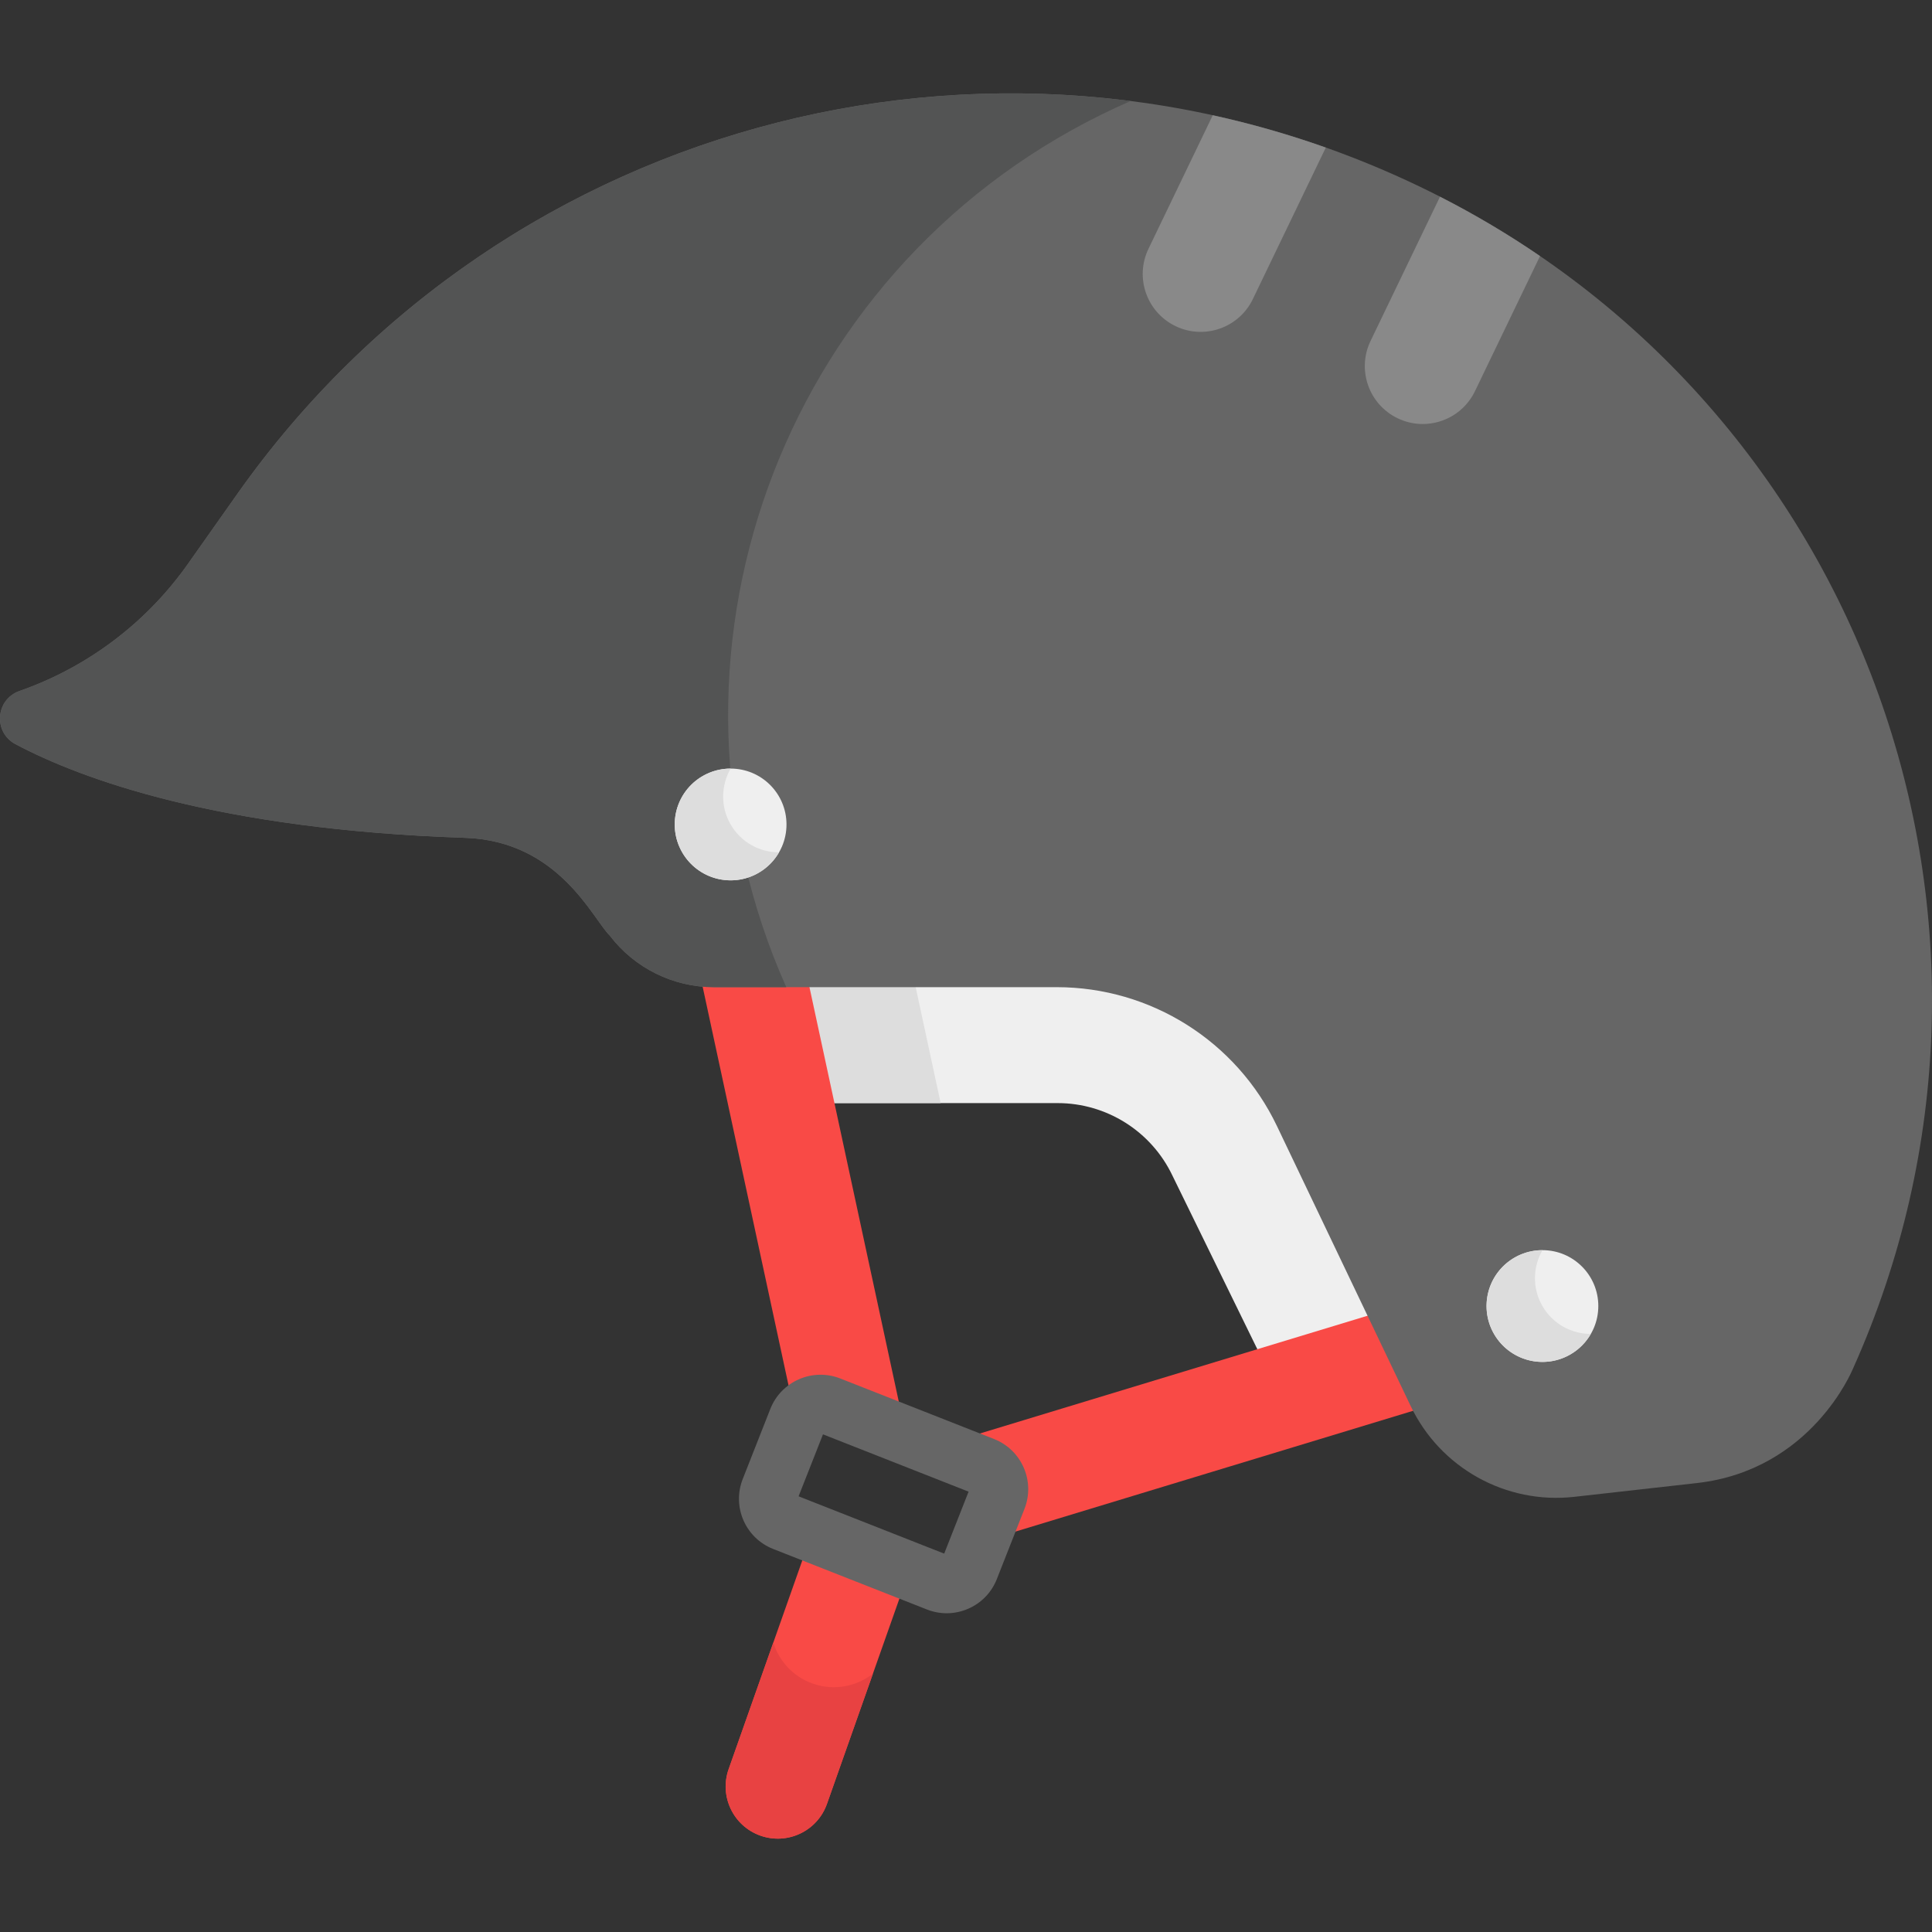 <?xml version="1.0" encoding="iso-8859-1"?>
<!-- Generator: Adobe Illustrator 19.0.0, SVG Export Plug-In . SVG Version: 6.00 Build 0)  -->
<svg version="1.1" id="Capa_1" xmlns="http://www.w3.org/2000/svg" xmlns:xlink="http://www.w3.org/1999/xlink" x="0px" y="0px"
	 viewBox="0 0 511.999 511.999" style="enable-background:new 0 0 511.999 511.999;" xml:space="preserve">
<rect x="0" y="0" width="511.999" height="511.999" fill="#333333" stroke="none"/>
<path style="fill:#EFEFEF;" d="M364.213,349.165l-24.781-50.759c-10.738-22.483-34.468-37.828-59.384-37.828
	c-10.212,0-56.024,0-66.784,0l6.679,31.754h60.333c12.985,0,24.815,7.46,30.411,19.177l22.894,46.808L364.213,349.165
	L364.213,349.165z"/>
<path style="fill:#DDDDDD;" d="M220.421,292.332h28.864l-6.843-31.754c-12.275,0-23.871,0-28.862,0L220.421,292.332z"/>
<g>
	<path style="fill:#F94A46;" d="M260.593,388.539c3.375,1.328,5.033,5.141,3.705,8.515l-4.6,11.688l116.569-35.407
		c-0.73-1.459,1.712,3.591-12.054-25.2l-116.427,35.363L260.593,388.539z"/>
	<path style="fill:#F94A46;" d="M211.333,376.206c1.328-3.374,5.141-5.033,8.515-3.705l20.288,7.986l-25.842-119.908
		c-25.628-0.061-25.111,0.135-28.318-0.165l25.093,116.463L211.333,376.206z"/>
	<path style="fill:#F94A46;" d="M215.191,406.24l-22.094,62.601c-2.54,7.197,1.235,15.089,8.431,17.629
		c7.18,2.533,15.083-1.217,17.629-8.431l21.766-61.67L215.191,406.24z"/>
</g>
<path style="fill:#E84242;" d="M215.379,446.169c-5.202-1.836-8.918-5.977-10.444-10.868l-11.838,33.54
	c-2.54,7.197,1.235,15.089,8.431,17.629c7.18,2.533,15.083-1.217,17.629-8.431l12.174-34.493
	C226.954,446.964,220.99,448.149,215.379,446.169z"/>
<g>
	<path style="fill:#666666;" d="M245.641,426.529l-0.001-0.001l-40.745-16.037c-7.351-2.892-10.958-11.183-8.065-18.534
		l7.313-18.581c2.887-7.333,11.203-10.95,18.534-8.064l40.746,16.038c7.349,2.891,10.958,11.18,8.065,18.533l-7.314,18.581
		c-1.398,3.552-4.096,6.348-7.597,7.871C253.175,427.816,249.29,427.964,245.641,426.529z M251.294,412.148l0.006,0.002
		l-0.001-0.001C251.299,412.149,251.296,412.148,251.294,412.148z M211.634,396.537l38.586,15.187l6.464-16.421l-38.586-15.188
		L211.634,396.537z"/>
	<path style="fill:#666666;" d="M5.172,183.118L5.172,183.118c18.017-6.301,33.617-18.07,44.622-33.664l13.068-18.518
		C134.045,30.067,268.059-3.982,378.756,50.678l0,0c115.307,56.936,164.897,194.899,112.223,312.214
		c-0.087,0.105-10.848,26.712-41.3,30.134l-32.468,3.648c-18.109,2.035-35.519-7.628-43.373-24.071L338.4,298.405
		c-10.738-22.483-33.438-36.797-58.354-36.797h-90.839c-10.827,0-21.035-5.051-27.604-13.658
		c-4.513-4.38-13.432-25.083-38.369-25.917c-65.509-2.189-101.685-15.574-119.139-24.826
		C-1.848,194.057-1.179,185.339,5.172,183.118L5.172,183.118z"/>
</g>
<path style="fill:#535454;" d="M291.788,30.413L291.788,30.413c2.591-1.279,5.199-2.492,7.823-3.641
	C209.66,15.259,117.651,53.298,62.862,130.936l-13.068,18.518c-11.005,15.595-26.605,27.364-44.622,33.664
	c-6.351,2.221-7.02,10.939-1.076,14.09c17.455,9.252,53.631,22.637,119.139,24.826c24.937,0.833,33.856,21.537,38.369,25.917
	c6.569,8.607,16.776,13.658,27.604,13.658h19.169C169.591,174.674,206.387,72.582,291.788,30.413z"/>
<circle style="fill:#EFEFEF;" cx="193.62" cy="218.49" r="14.809"/>
<path style="fill:#DDDDDD;" d="M193.62,218.485c-2.739-4.744-2.542-10.368,0.007-14.798c-2.519-0.004-5.072,0.622-7.411,1.973
	c-7.083,4.089-9.51,13.146-5.421,20.23s13.147,9.51,20.23,5.421c2.339-1.35,4.157-3.249,5.414-5.432
	C201.328,225.871,196.36,223.23,193.62,218.485z"/>
<g>
	<path style="fill:#898989;" d="M321.393,30.548l-17.038,35.386c-3.678,7.64-0.468,16.815,7.173,20.493
		c7.638,3.681,16.816,0.467,20.493-7.173l19.329-40.145C341.469,35.605,331.465,32.757,321.393,30.548z"/>
	<path style="fill:#898989;" d="M381.613,52.133l-18.401,38.219c-3.678,7.64-0.468,16.815,7.173,20.493
		c2.147,1.035,4.415,1.524,6.649,1.524c5.714,0,11.2-3.205,13.844-8.697l17.242-35.81C399.733,62.125,390.89,56.867,381.613,52.133z
		"/>
</g>
<circle style="fill:#EFEFEF;" cx="408.76" cy="346.11" r="14.809"/>
<path style="fill:#DDDDDD;" d="M408.758,346.113c-2.739-4.744-2.542-10.368,0.007-14.798c-2.519-0.004-5.073,0.622-7.411,1.973
	c-7.083,4.089-9.51,13.147-5.421,20.23c4.089,7.083,13.147,9.51,20.23,5.421c2.339-1.35,4.157-3.249,5.414-5.432
	C416.466,353.499,411.497,350.857,408.758,346.113z"/>
<g>
</g>
<g>
</g>
<g>
</g>
<g>
</g>
<g>
</g>
<g>
</g>
<g>
</g>
<g>
</g>
<g>
</g>
<g>
</g>
<g>
</g>
<g>
</g>
<g>
</g>
<g>
</g>
<g>
</g>
</svg>
